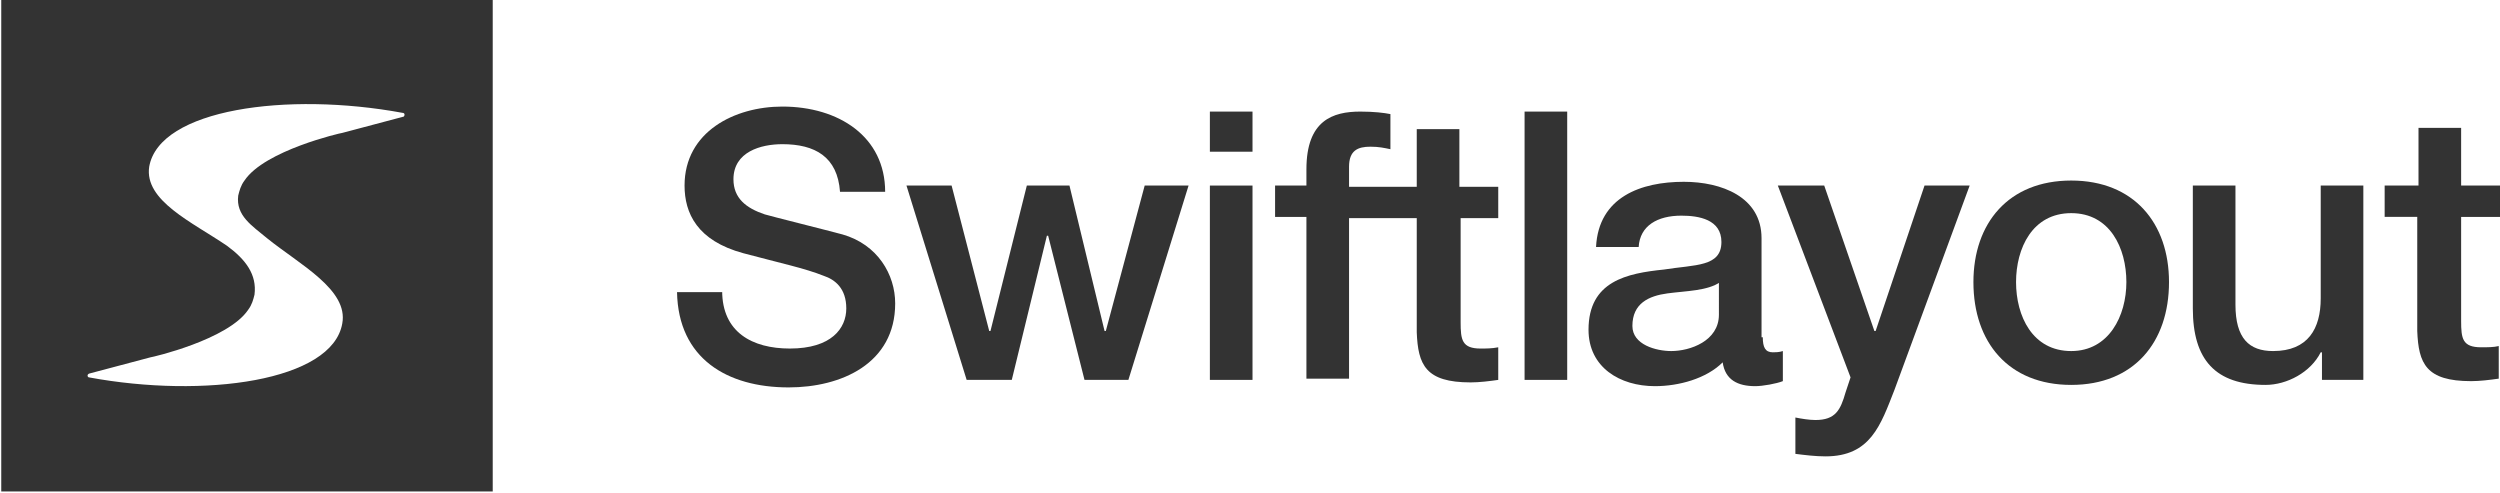 <?xml version="1.0" encoding="utf-8"?>
<!-- Generator: Adobe Illustrator 21.0.2, SVG Export Plug-In . SVG Version: 6.00 Build 0)  -->
<!DOCTYPE svg PUBLIC "-//W3C//DTD SVG 1.1//EN" "http://www.w3.org/Graphics/SVG/1.1/DTD/svg11.dtd">
<svg version="1.1" id="Layer_1" xmlns="http://www.w3.org/2000/svg" xmlns:xlink="http://www.w3.org/1999/xlink" x="0px" y="0px"
	 viewBox="0 0 199.4 39.3" style="enable-background:new 0 0 199.4 39.3;" xml:space="preserve">
<style type="text/css">
	.st0{fill:#333333;}
	.st1{fill:#333333;}
</style>
<title>Untitled-1</title>
<path class="st0" d="M0.1,0v39.2h39.2V0H0.1z M32.2,9.3l-4.9,1.3c0,0,0,0,0,0c-0.1,0-6.2,1.4-7.8,3.8c-0.3,0.4-0.4,0.8-0.5,1.2
	c-0.2,1.6,1.1,2.4,2.3,3.4c2.6,2.1,6.5,4.1,6,6.8c-0.8,4.6-11,6-20.2,4.3c-0.1,0-0.2-0.2,0-0.3l4.9-1.3c0,0,0,0,0,0
	c0.1,0,6.2-1.4,7.8-3.8c0.3-0.4,0.4-0.8,0.5-1.2c0.2-1.6-0.7-2.8-2.2-3.9c-2.8-1.9-6.6-3.6-6.2-6.3c0.8-4.6,11-6,20.2-4.3
	C32.3,9,32.3,9.2,32.2,9.3z"/>
<g>
	<path class="st1" d="M57.6,23.2c0,3.3,2.4,4.6,5.4,4.6c3.3,0,4.5-1.6,4.5-3.2c0-1.6-0.9-2.3-1.8-2.6c-1.5-0.6-3.4-1-6.4-1.8
		c-3.7-1-4.7-3.2-4.7-5.4c0-4.3,4-6.3,7.8-6.3c4.5,0,8.2,2.4,8.2,6.8H67c-0.2-2.8-2-3.8-4.6-3.8c-1.7,0-3.9,0.6-3.9,2.8
		c0,1.5,1,2.3,2.5,2.8c0.3,0.1,5.1,1.3,6.2,1.6c2.8,0.8,4.2,3.2,4.2,5.5c0,4.8-4.3,6.7-8.5,6.7c-4.9,0-8.8-2.3-8.9-7.6H57.6z"/>
	<path class="st1" d="M72.3,14.8h3.6l3,11.6H79l2.9-11.6h3.4l2.8,11.6h0.1l3.1-11.6h3.5L90,30.3h-3.5l-2.9-11.5h-0.1l-2.8,11.5h-3.6
		L72.3,14.8z"/>
	<path class="st1" d="M96.5,8.9h3.4v3.2h-3.4V8.9z M96.5,14.8h3.4v15.5h-3.4V14.8z"/>
	<path class="st1" d="M119.5,17.4v-2.5h-3.1v-4.6H113v4.6h-5.4v-1.6c0-1.3,0.7-1.6,1.7-1.6c0.7,0,1.1,0.1,1.6,0.2V9.1
		c-0.5-0.1-1.3-0.2-2.4-0.2c-2.2,0-4.3,0.7-4.3,4.6v1.3h-2.5v2.5h2.5v12.9h3.4V17.4h5.4v9.1c0.1,2.6,0.7,4,4.3,4
		c0.7,0,1.5-0.1,2.2-0.2v-2.6c-0.5,0.1-1,0.1-1.4,0.1c-1.5,0-1.6-0.7-1.6-2.1v-8.3H119.5z"/>
	<path class="st1" d="M121.6,8.9h3.4v21.4h-3.4V8.9z"/>
	<path class="st1" d="M140.6,26.9c0,0.8,0.2,1.2,0.8,1.2c0.2,0,0.5,0,0.8-0.1v2.4c-0.5,0.2-1.6,0.4-2.2,0.4c-1.4,0-2.4-0.5-2.6-1.9
		c-1.3,1.3-3.5,1.9-5.4,1.9c-2.8,0-5.3-1.5-5.3-4.5c0-3.9,3.1-4.5,6-4.8c2.5-0.4,4.6-0.2,4.6-2.2c0-1.8-1.8-2.1-3.2-2.1
		c-1.9,0-3.3,0.8-3.4,2.5h-3.4c0.2-4,3.6-5.2,7-5.2c3,0,6.2,1.2,6.2,4.5V26.9z M137.2,22.5c-1,0.7-2.7,0.7-4.2,0.9
		c-1.5,0.2-2.8,0.8-2.8,2.6c0,1.5,1.9,2,3.1,2c1.5,0,3.8-0.8,3.8-2.9V22.5z"/>
	<path class="st1" d="M141.8,14.8h3.7l4,11.6h0.1l3.9-11.6h3.6l-6,16.3c-1.1,2.8-1.9,5.3-5.5,5.3c-0.8,0-1.6-0.1-2.4-0.2v-2.9
		c0.5,0.1,1.1,0.2,1.6,0.2c1.6,0,2-0.8,2.4-2.2l0.4-1.2L141.8,14.8z"/>
	<path class="st1" d="M157.4,22.5c0-4.7,2.8-8.1,7.8-8.1c5,0,7.8,3.4,7.8,8.1c0,4.8-2.8,8.2-7.8,8.2
		C160.2,30.7,157.4,27.3,157.4,22.5z M169.6,22.5c0-2.7-1.3-5.5-4.4-5.5c-3.1,0-4.4,2.8-4.4,5.5c0,2.7,1.3,5.5,4.4,5.5
		C168.2,28,169.6,25.2,169.6,22.5z"/>
	<path class="st1" d="M188.6,30.3h-3.4v-2.2h-0.1c-0.8,1.6-2.7,2.6-4.4,2.6c-4,0-5.8-2-5.8-6.1v-9.8h3.4v9.5c0,2.7,1.1,3.7,3,3.7
		c2.8,0,3.8-1.8,3.8-4.2v-9h3.4V30.3z"/>
	<path class="st1" d="M190.3,14.8h2.6v-4.6h3.4v4.6h3.1v2.5h-3.1v8.3c0,1.4,0.1,2.1,1.6,2.1c0.5,0,1,0,1.4-0.1v2.6
		c-0.7,0.1-1.5,0.2-2.2,0.2c-3.6,0-4.2-1.4-4.3-4v-9.1h-2.6V14.8z"/>
</g>
</svg>
